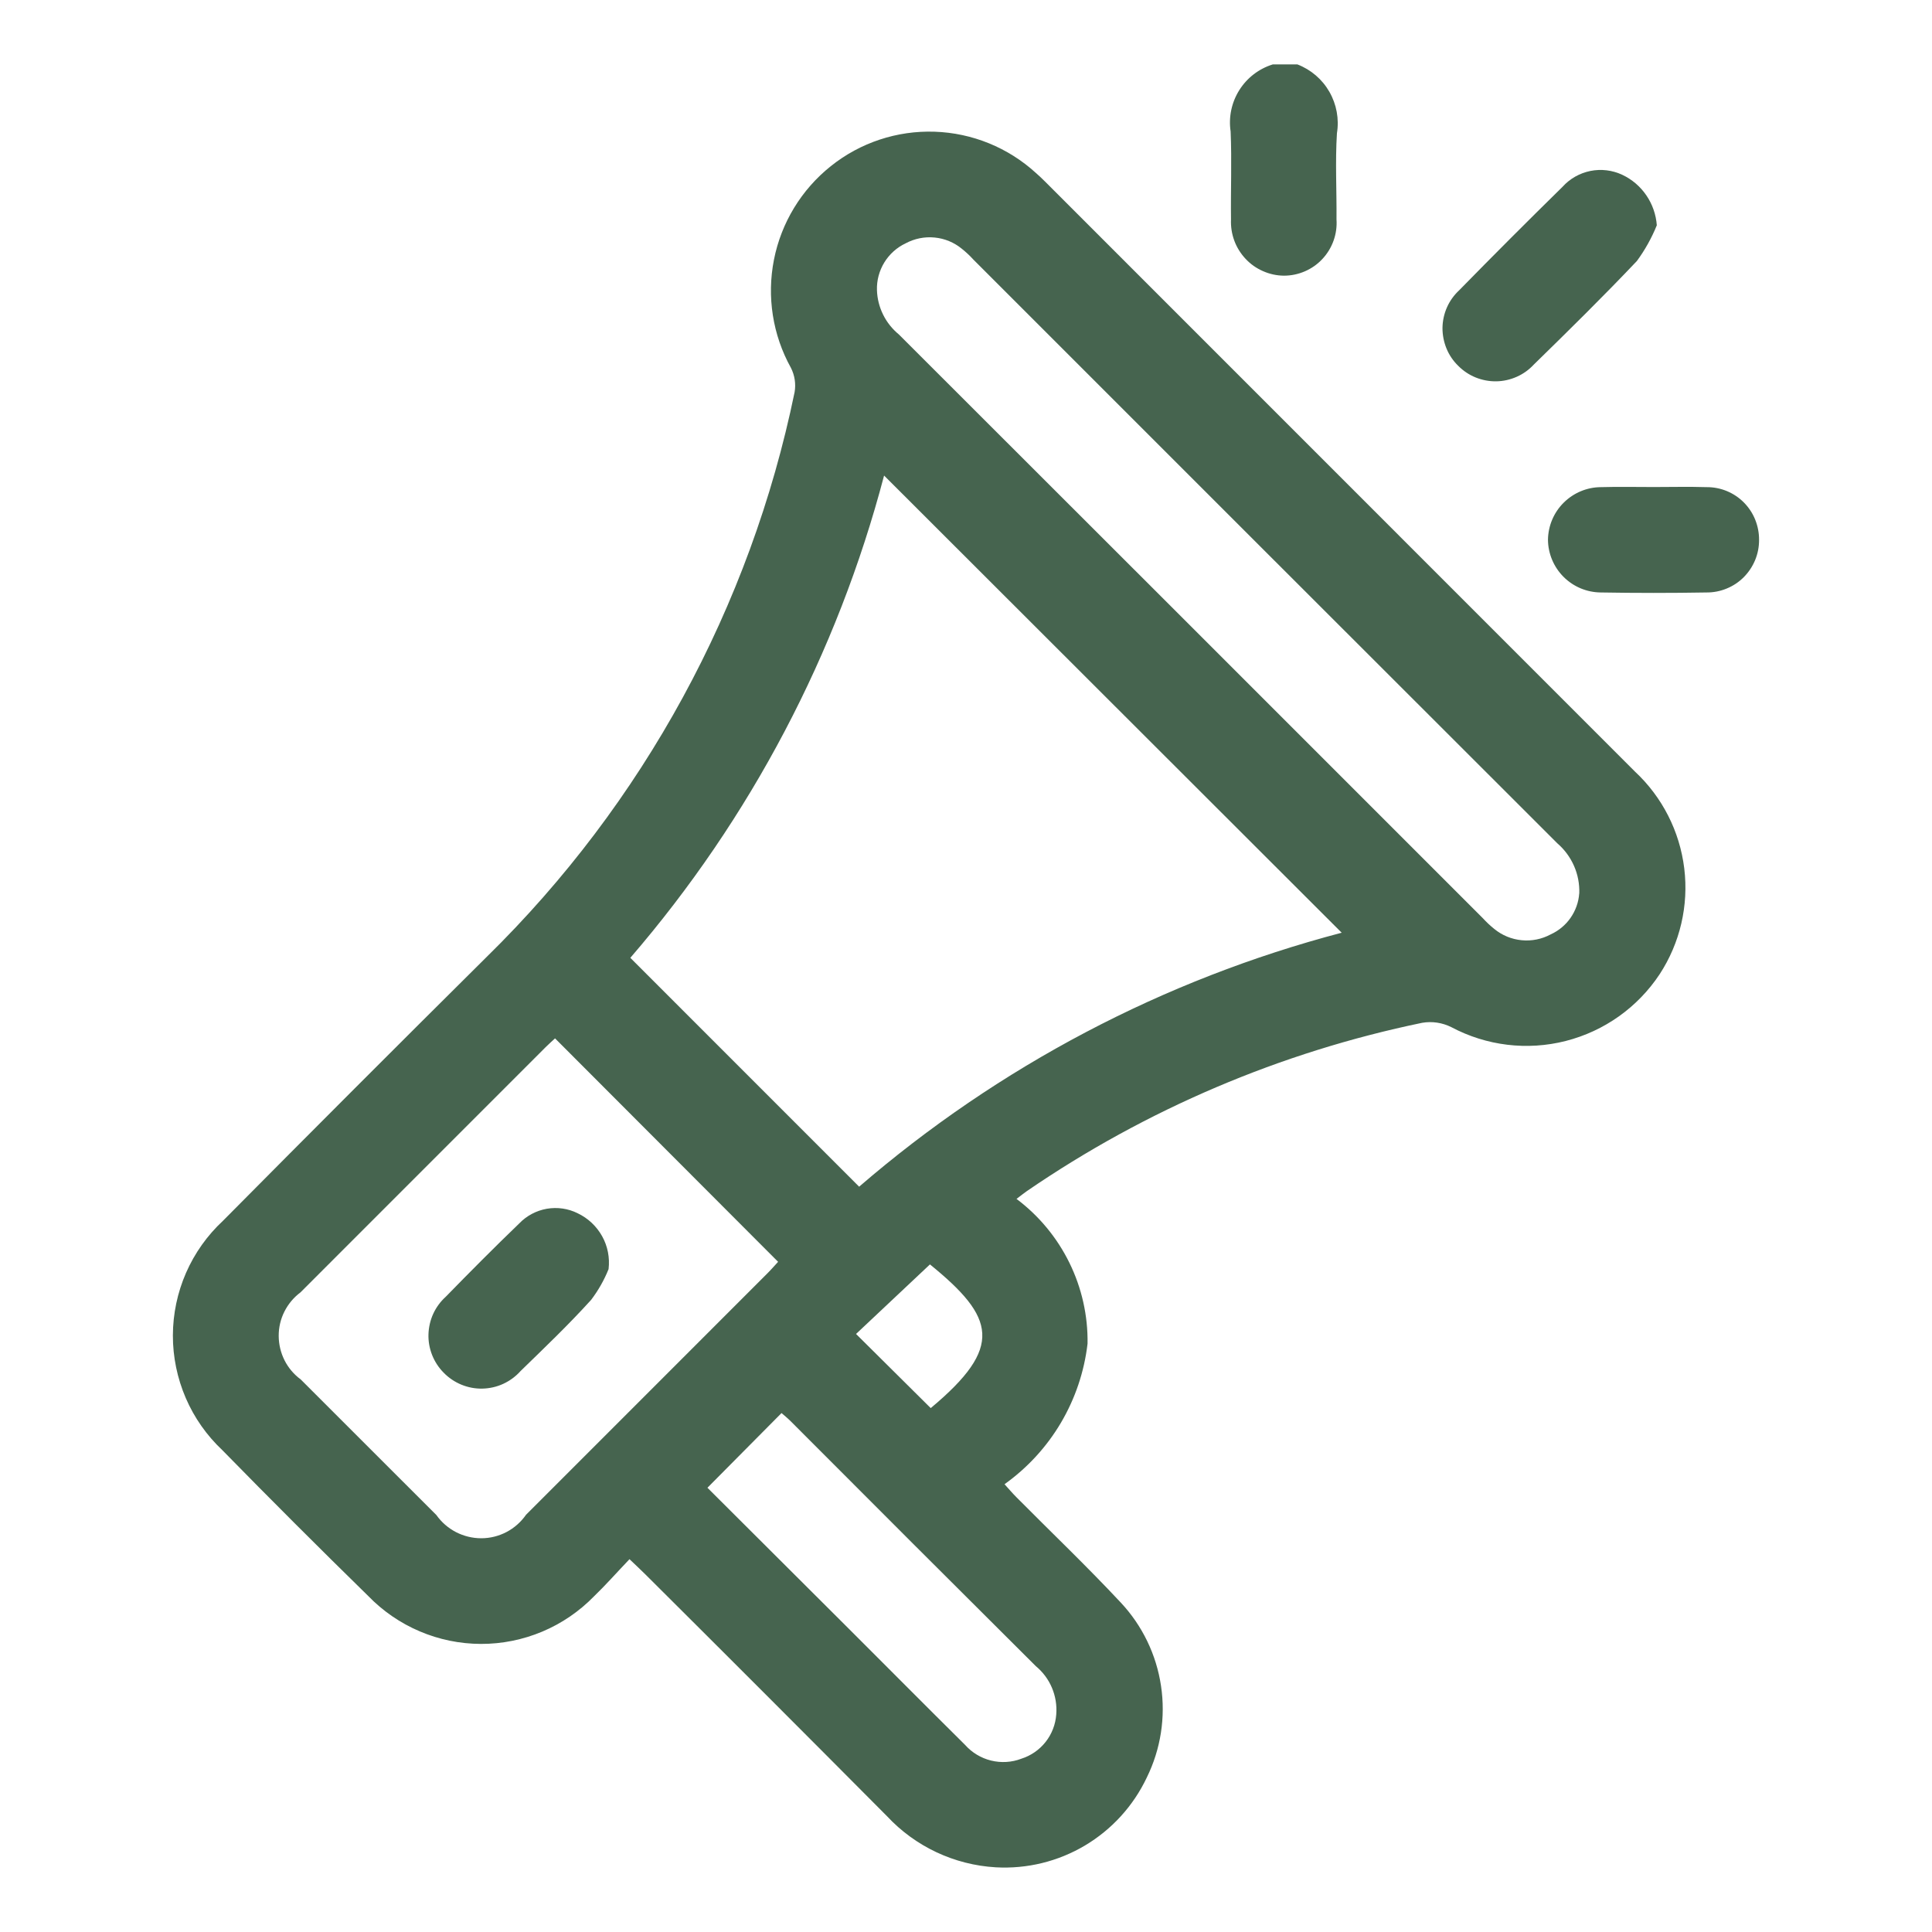 <svg fill="none" height="35" viewBox="0 0 35 35" width="35" xmlns="http://www.w3.org/2000/svg"><g fill="#46644f"><path d="m23.504 1.167c.244.094.449.269.579.496.13.227.179.491.137.75-.033.519-.003 1.041-.008 1.562.009.13-.009.261-.053.384-.044.123-.112.236-.202.332-.089.096-.197.172-.317.224-.12.052-.249.079-.38.079-.131-.001-.26-.029-.379-.082-.12-.052-.228-.128-.317-.224-.089-.095-.159-.207-.204-.33-.045-.123-.065-.253-.059-.383-.007-.531.016-1.063-.007-1.594-.039-.26.017-.525.157-.748.14-.223.355-.388.606-.466z"/><path d="m11.402 28.248c-.23.241-.427.465-.641.671-.266.273-.585.491-.937.639-.352.148-.73.224-1.111.223-.382-.001-.759-.078-1.11-.228-.351-.149-.669-.368-.934-.642-.889-.87-1.769-1.749-2.639-2.638-.284-.267-.511-.589-.665-.947-.154-.358-.234-.744-.233-1.134.001-.39.082-.775.238-1.133.156-.357.384-.678.67-.944 1.587-1.601 3.18-3.195 4.78-4.783 2.834-2.779 4.775-6.34 5.575-10.228.026-.15.002-.305-.067-.441-.331-.596-.439-1.29-.307-1.959s.497-1.269 1.03-1.694c.532-.426 1.199-.647 1.881-.624.681.023 1.332.288 1.835.748.056.049.11.1.163.153 3.563 3.563 7.126 7.127 10.689 10.691.495.461.811 1.083.893 1.754.082.672-.076 1.351-.446 1.917-.397.6-1.003 1.031-1.701 1.209s-1.436.088-2.072-.25c-.164-.082-.349-.11-.529-.079-2.565.531-4.999 1.567-7.16 3.048-.051.035-.099.075-.189.142.406.305.734.701.958 1.157.224.456.337.958.329 1.465-.059.506-.223.994-.482 1.433-.259.439-.608.818-1.022 1.114.082.09.148.168.219.239.629.634 1.276 1.251 1.885 1.903.392.418.647.946.731 1.512.085.567-.005 1.146-.258 1.66-.243.513-.633.941-1.12 1.231-.488.29-1.051.427-1.617.395-.751-.044-1.457-.376-1.97-.927-1.454-1.463-2.912-2.922-4.374-4.377-.082-.082-.167-.16-.29-.278zm4.614-19.633c-.848 3.224-2.42 6.212-4.597 8.737l4.145 4.146c2.526-2.179 5.516-3.753 8.742-4.601zm-5.961 10.196c-.063.059-.119.108-.171.16-1.481 1.48-2.961 2.961-4.441 4.442-.123.092-.222.211-.291.348s-.104.289-.103.442.037.304.106.441c.069.137.17.255.293.346.819.82 1.638 1.639 2.458 2.457.092.13.214.236.355.309.142.073.299.111.458.111s.316-.039.457-.113.262-.181.353-.312c1.458-1.458 2.916-2.916 4.374-4.375.073-.073.14-.151.193-.208zm18.555-2.625c.006-.172-.026-.342-.095-.499-.069-.157-.172-.297-.302-.409-3.528-3.524-7.054-7.049-10.579-10.575-.064-.071-.134-.136-.209-.196-.141-.116-.313-.187-.494-.204-.181-.018-.364.019-.524.105-.16.075-.294.196-.387.347-.092.151-.139.325-.133.502.005.154.043.305.112.444.068.138.166.26.285.358 3.528 3.523 7.054 7.049 10.579 10.575.065.071.134.136.209.196.141.115.313.186.495.203.181.018.364-.019.524-.105.145-.066.27-.169.361-.3.091-.131.146-.283.157-.442zm-15.794 10.766c.841.839 1.706 1.701 2.57 2.563.699.698 1.395 1.399 2.096 2.094.124.14.289.24.471.285.182.045.374.034.549-.033.174-.055.327-.161.44-.304.113-.143.18-.317.193-.499.013-.165-.014-.33-.078-.482-.064-.152-.164-.286-.292-.392-1.483-1.476-2.963-2.955-4.441-4.437-.058-.058-.122-.11-.166-.148zm4.045-1.443c1.326-1.106 1.168-1.642-.014-2.603l-1.339 1.26z"/><path d="m30.014 4.083c-.093.229-.214.446-.36.645-.606.64-1.236 1.259-1.866 1.875-.087.094-.192.17-.309.222-.117.052-.243.081-.372.083-.128.002-.255-.022-.374-.07s-.226-.12-.316-.211c-.092-.089-.165-.197-.213-.315s-.073-.246-.072-.374c.002-.128.03-.255.082-.372s.128-.222.222-.309c.617-.63 1.24-1.254 1.87-1.872.133-.148.31-.248.505-.288.195-.039.397-.015.577.069.177.083.328.212.438.374.11.161.175.349.189.544z"/><path d="m29.96 8.823c.319 0.0.638-.008.957.002.125-.001.25.023.366.071.116.048.221.118.309.207.088.089.158.194.205.311s.071.241.07.366c.001.125-.023.25-.071.366-.048.116-.118.221-.206.31-.089.089-.194.159-.31.206-.116.048-.24.072-.366.071-.638.011-1.276.011-1.914-0-.253-.002-.495-.103-.674-.282-.179-.179-.281-.421-.283-.674.004-.253.106-.494.286-.672s.422-.279.674-.28c.319-.009.638-.002.957-.002z"/><path d="m11.025 22.991c-.08.199-.186.386-.316.557-.406.449-.845.868-1.279 1.29-.087.098-.194.176-.312.231-.119.055-.248.084-.379.087-.131.003-.261-.022-.382-.072s-.23-.124-.321-.218c-.09-.091-.161-.2-.208-.319s-.07-.247-.066-.375.033-.254.086-.371c.054-.117.13-.221.225-.307.438-.449.88-.894 1.332-1.329.134-.14.309-.233.5-.267.191-.033.388-.005.561.082.187.089.341.234.442.415s.141.389.117.595z"/></g></svg>